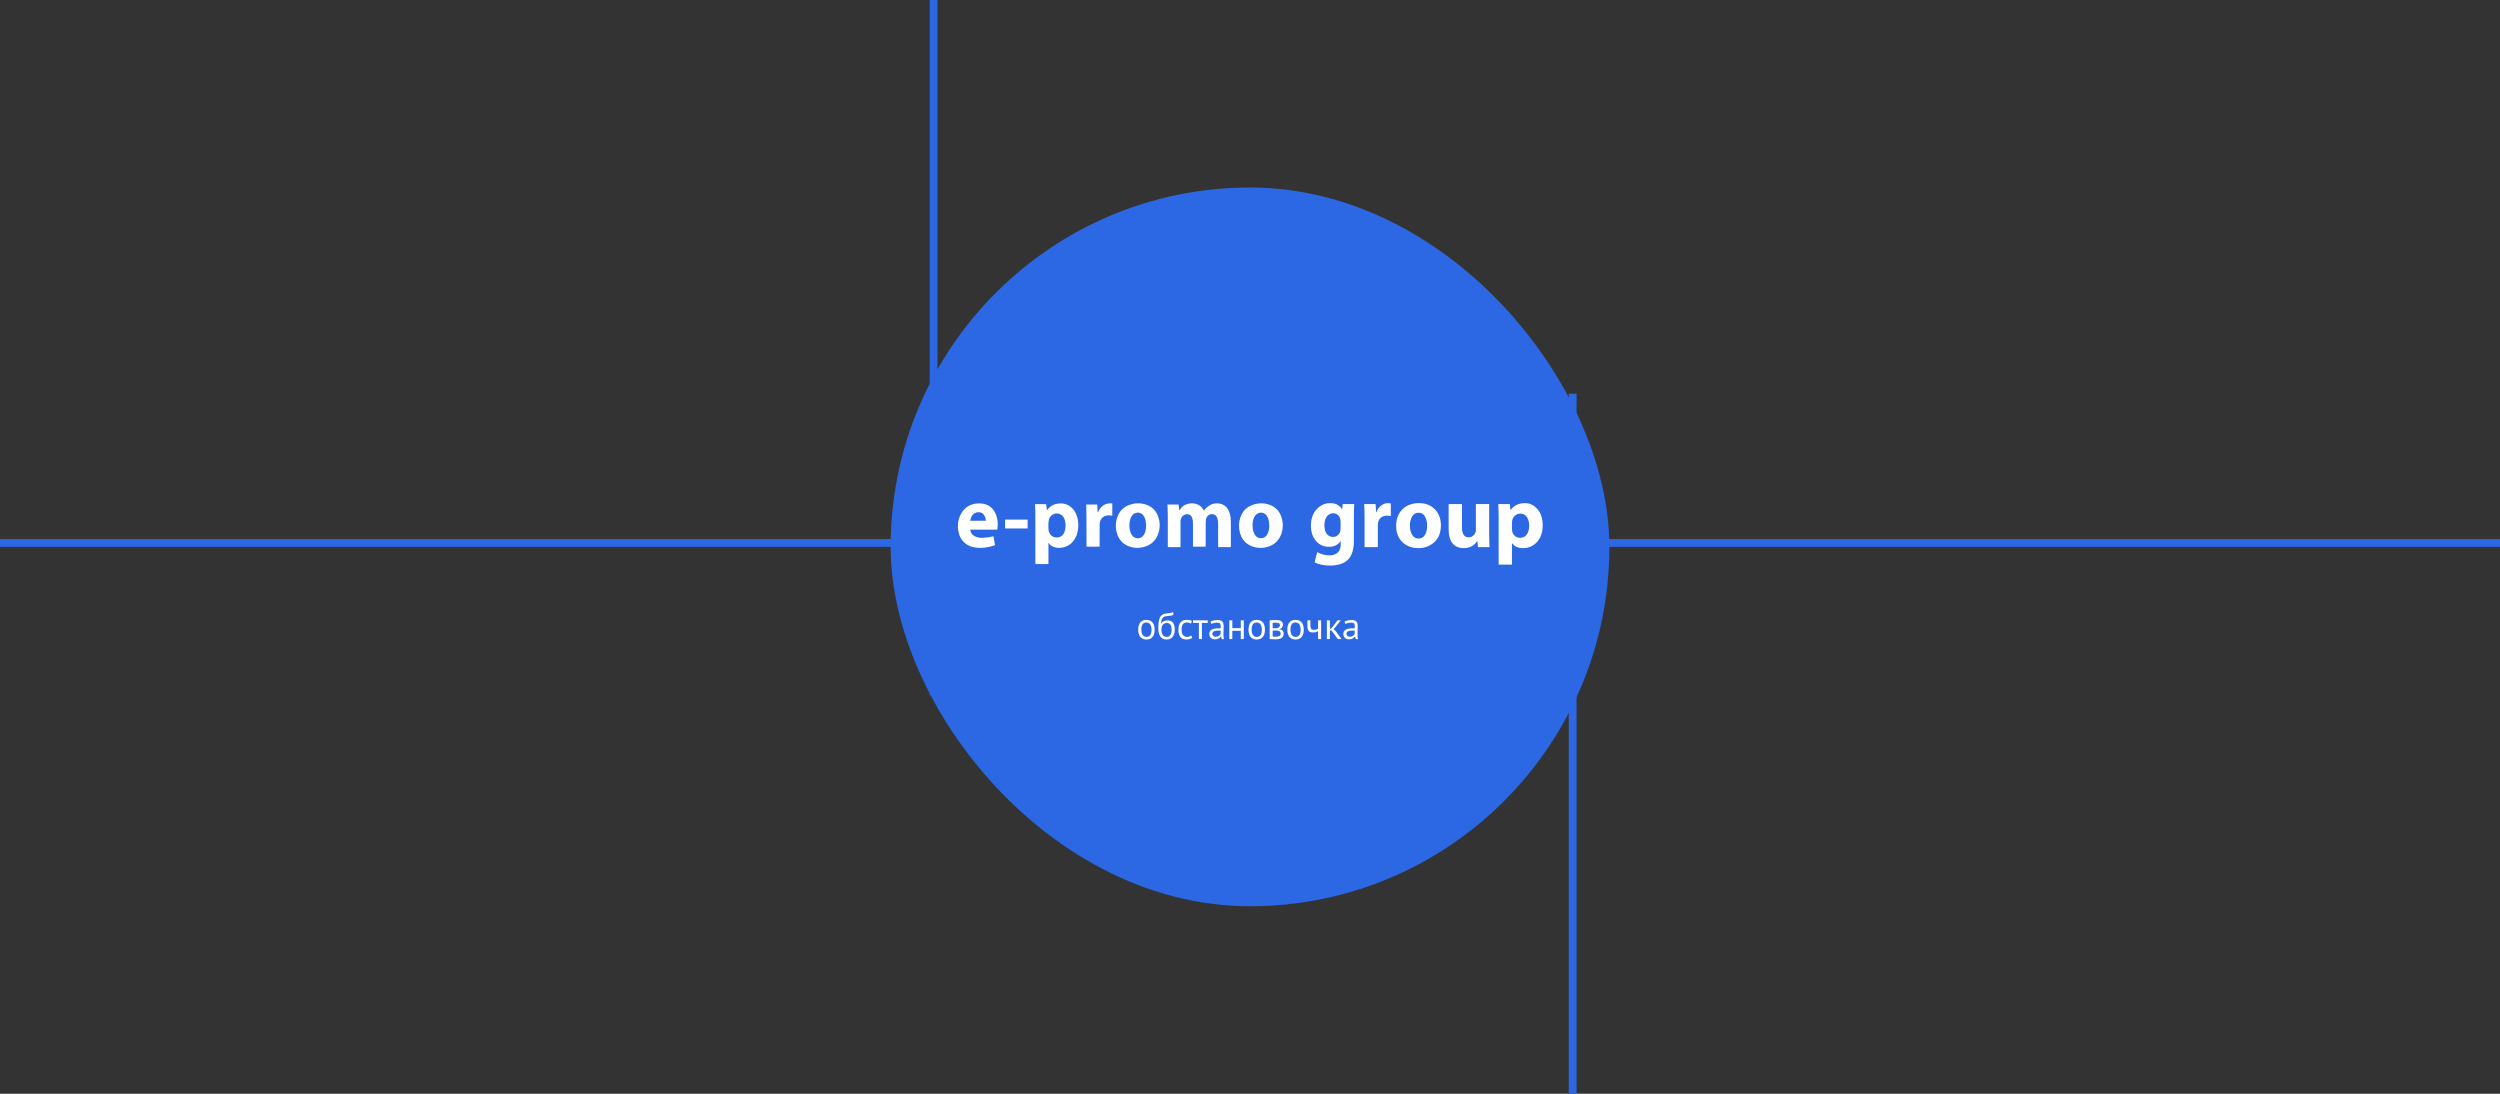 <svg width="1600" height="700" viewBox="0 0 1600 700" fill="none" xmlns="http://www.w3.org/2000/svg">
<rect x="0" y="0" width="1600" height="700" fill="#333333" stroke="none"/>
<line y1="347.5" x2="1600" y2="347.5" stroke="#2C67E4" stroke-width="5"/>
<line x1="1006.5" y1="252" x2="1006.5" y2="740" stroke="#2C67E4" stroke-width="5"/>
<line x1="597.5" y1="-40" x2="597.5" y2="445" stroke="#2C67E4" stroke-width="5"/>
<rect x="570" y="120" width="460" height="460" rx="230" fill="#2C67E4"/>
<path d="M728.457 403C728.457 400.968 728.905 399.416 729.801 398.344C730.713 397.256 732.017 396.712 733.713 396.712C734.609 396.712 735.385 396.864 736.041 397.168C736.713 397.456 737.265 397.88 737.697 398.44C738.129 398.984 738.449 399.648 738.657 400.432C738.865 401.2 738.969 402.056 738.969 403C738.969 405.032 738.513 406.592 737.601 407.68C736.705 408.752 735.409 409.288 733.713 409.288C732.817 409.288 732.033 409.144 731.361 408.856C730.705 408.552 730.161 408.128 729.729 407.584C729.297 407.024 728.977 406.36 728.769 405.592C728.561 404.808 728.457 403.944 728.457 403ZM730.449 403C730.449 403.608 730.505 404.192 730.617 404.752C730.745 405.312 730.937 405.8 731.193 406.216C731.449 406.632 731.785 406.968 732.201 407.224C732.617 407.48 733.121 407.608 733.713 407.608C735.889 407.624 736.977 406.088 736.977 403C736.977 402.376 736.913 401.784 736.785 401.224C736.673 400.664 736.489 400.176 736.233 399.76C735.977 399.344 735.641 399.016 735.225 398.776C734.809 398.52 734.305 398.392 733.713 398.392C731.537 398.376 730.449 399.912 730.449 403ZM743.1 399.136C743.628 398.368 744.212 397.832 744.852 397.528C745.492 397.208 746.292 397.048 747.252 397.048C748.724 397.048 749.852 397.528 750.636 398.488C751.436 399.448 751.836 400.864 751.836 402.736C751.836 404.896 751.372 406.528 750.444 407.632C749.532 408.736 748.252 409.288 746.604 409.288C744.844 409.288 743.524 408.68 742.644 407.464C741.764 406.248 741.324 404.336 741.324 401.728C741.324 400.352 741.388 399.176 741.516 398.2C741.66 397.224 741.86 396.4 742.116 395.728C742.388 395.056 742.708 394.52 743.076 394.12C743.46 393.72 743.884 393.408 744.348 393.184C744.828 392.944 745.348 392.776 745.908 392.68C746.468 392.584 747.068 392.504 747.708 392.44C748.54 392.36 749.188 392.272 749.652 392.176C750.132 392.064 750.516 391.872 750.804 391.6L751.02 393.328C750.86 393.472 750.684 393.592 750.492 393.688C750.3 393.784 750.068 393.864 749.796 393.928C749.524 393.992 749.196 394.048 748.812 394.096C748.444 394.144 748.012 394.184 747.516 394.216C746.828 394.264 746.22 394.352 745.692 394.48C745.18 394.592 744.732 394.824 744.348 395.176C743.98 395.512 743.684 396 743.46 396.64C743.252 397.264 743.108 398.096 743.028 399.136H743.1ZM743.316 403.024C743.316 403.632 743.38 404.216 743.508 404.776C743.636 405.336 743.828 405.832 744.084 406.264C744.356 406.68 744.7 407.008 745.116 407.248C745.532 407.488 746.02 407.608 746.58 407.608C747.684 407.608 748.5 407.216 749.028 406.432C749.572 405.632 749.844 404.456 749.844 402.904C749.844 402.296 749.788 401.736 749.676 401.224C749.564 400.712 749.388 400.272 749.148 399.904C748.908 399.52 748.604 399.232 748.236 399.04C747.868 398.832 747.428 398.728 746.916 398.728C745.668 398.712 744.756 399.08 744.18 399.832C743.604 400.568 743.316 401.632 743.316 403.024ZM763.048 408.208C762.568 408.56 762 408.824 761.344 409C760.688 409.192 760 409.288 759.28 409.288C758.352 409.288 757.568 409.144 756.928 408.856C756.288 408.552 755.76 408.128 755.344 407.584C754.944 407.024 754.648 406.36 754.456 405.592C754.28 404.808 754.192 403.944 754.192 403C754.192 400.968 754.64 399.416 755.536 398.344C756.432 397.256 757.72 396.712 759.4 396.712C760.168 396.712 760.816 396.776 761.344 396.904C761.888 397.016 762.376 397.184 762.808 397.408L762.256 399.064C761.888 398.856 761.48 398.696 761.032 398.584C760.584 398.456 760.104 398.392 759.592 398.392C757.32 398.392 756.184 399.928 756.184 403C756.184 403.608 756.24 404.192 756.352 404.752C756.48 405.296 756.68 405.784 756.952 406.216C757.24 406.632 757.608 406.968 758.056 407.224C758.52 407.48 759.088 407.608 759.76 407.608C760.336 407.608 760.848 407.52 761.296 407.344C761.76 407.168 762.136 406.968 762.424 406.744L763.048 408.208ZM772.949 398.68H769.205V409H767.285V398.68H763.541V397H772.949V398.68ZM774.664 397.888C775.272 397.52 775.976 397.248 776.776 397.072C777.592 396.896 778.44 396.808 779.32 396.808C780.152 396.808 780.816 396.92 781.312 397.144C781.824 397.368 782.208 397.664 782.464 398.032C782.736 398.384 782.912 398.776 782.992 399.208C783.088 399.64 783.136 400.072 783.136 400.504C783.136 401.464 783.112 402.4 783.064 403.312C783.016 404.224 782.992 405.088 782.992 405.904C782.992 406.496 783.016 407.056 783.064 407.584C783.112 408.112 783.2 408.6 783.328 409.048H781.912L781.408 407.368H781.288C781.144 407.592 780.96 407.816 780.736 408.04C780.528 408.248 780.272 408.44 779.968 408.616C779.664 408.776 779.312 408.912 778.912 409.024C778.512 409.136 778.056 409.192 777.544 409.192C777.032 409.192 776.552 409.112 776.104 408.952C775.672 408.792 775.296 408.568 774.976 408.28C774.656 407.976 774.4 407.616 774.208 407.2C774.032 406.784 773.944 406.312 773.944 405.784C773.944 405.08 774.088 404.496 774.376 404.032C774.664 403.552 775.064 403.176 775.576 402.904C776.104 402.616 776.728 402.416 777.448 402.304C778.184 402.176 778.992 402.112 779.872 402.112C780.096 402.112 780.312 402.112 780.52 402.112C780.744 402.112 780.968 402.128 781.192 402.16C781.24 401.68 781.264 401.248 781.264 400.864C781.264 399.984 781.088 399.368 780.736 399.016C780.384 398.664 779.744 398.488 778.816 398.488C778.544 398.488 778.248 398.512 777.928 398.56C777.624 398.592 777.304 398.648 776.968 398.728C776.648 398.792 776.336 398.88 776.032 398.992C775.744 399.088 775.488 399.2 775.264 399.328L774.664 397.888ZM778.072 407.512C778.52 407.512 778.92 407.456 779.272 407.344C779.624 407.216 779.928 407.064 780.184 406.888C780.44 406.696 780.648 406.488 780.808 406.264C780.984 406.04 781.112 405.824 781.192 405.616V403.624C780.968 403.608 780.736 403.6 780.496 403.6C780.272 403.584 780.048 403.576 779.824 403.576C779.328 403.576 778.84 403.608 778.36 403.672C777.896 403.72 777.48 403.824 777.112 403.984C776.76 404.128 776.472 404.336 776.248 404.608C776.04 404.864 775.936 405.192 775.936 405.592C775.936 406.152 776.136 406.616 776.536 406.984C776.936 407.336 777.448 407.512 778.072 407.512ZM794.106 403.696H788.682V409H786.762V397H788.682V402.016H794.106V397H796.026V409H794.106V403.696ZM799.051 403C799.051 400.968 799.499 399.416 800.395 398.344C801.307 397.256 802.611 396.712 804.307 396.712C805.203 396.712 805.979 396.864 806.635 397.168C807.307 397.456 807.859 397.88 808.291 398.44C808.723 398.984 809.043 399.648 809.251 400.432C809.459 401.2 809.563 402.056 809.563 403C809.563 405.032 809.107 406.592 808.195 407.68C807.299 408.752 806.003 409.288 804.307 409.288C803.411 409.288 802.627 409.144 801.955 408.856C801.299 408.552 800.755 408.128 800.323 407.584C799.891 407.024 799.571 406.36 799.363 405.592C799.155 404.808 799.051 403.944 799.051 403ZM801.043 403C801.043 403.608 801.099 404.192 801.211 404.752C801.339 405.312 801.531 405.8 801.787 406.216C802.043 406.632 802.379 406.968 802.795 407.224C803.211 407.48 803.715 407.608 804.307 407.608C806.483 407.624 807.571 406.088 807.571 403C807.571 402.376 807.507 401.784 807.379 401.224C807.267 400.664 807.083 400.176 806.827 399.76C806.571 399.344 806.235 399.016 805.819 398.776C805.403 398.52 804.899 398.392 804.307 398.392C802.131 398.376 801.043 399.912 801.043 403ZM812.59 397.024C813.15 396.992 813.734 396.952 814.342 396.904C814.966 396.856 815.734 396.832 816.646 396.832C818.23 396.832 819.366 397.08 820.054 397.576C820.742 398.056 821.086 398.792 821.086 399.784C821.086 400.344 820.918 400.896 820.582 401.44C820.262 401.968 819.726 402.36 818.974 402.616V402.712C819.918 402.888 820.582 403.216 820.966 403.696C821.35 404.176 821.542 404.816 821.542 405.616C821.542 406.864 821.094 407.768 820.198 408.328C819.302 408.888 817.958 409.168 816.166 409.168C815.494 409.168 814.87 409.144 814.294 409.096C813.718 409.064 813.15 409.024 812.59 408.976V397.024ZM814.51 407.392C814.814 407.424 815.11 407.448 815.398 407.464C815.702 407.48 816.054 407.488 816.454 407.488C817.526 407.488 818.318 407.336 818.83 407.032C819.358 406.728 819.622 406.208 819.622 405.472C819.622 404.896 819.398 404.432 818.95 404.08C818.518 403.712 817.742 403.528 816.622 403.528H814.51V407.392ZM816.862 402.064C817.15 402.064 817.43 402.016 817.702 401.92C817.974 401.824 818.214 401.696 818.422 401.536C818.646 401.36 818.822 401.16 818.95 400.936C819.094 400.712 819.166 400.472 819.166 400.216C819.166 399.576 818.974 399.136 818.59 398.896C818.206 398.64 817.534 398.512 816.574 398.512C816.062 398.512 815.654 398.52 815.35 398.536C815.062 398.552 814.782 398.568 814.51 398.584V402.064H816.862ZM823.895 403C823.895 400.968 824.343 399.416 825.239 398.344C826.151 397.256 827.455 396.712 829.151 396.712C830.047 396.712 830.823 396.864 831.479 397.168C832.151 397.456 832.703 397.88 833.135 398.44C833.567 398.984 833.887 399.648 834.095 400.432C834.303 401.2 834.407 402.056 834.407 403C834.407 405.032 833.951 406.592 833.039 407.68C832.143 408.752 830.847 409.288 829.151 409.288C828.255 409.288 827.471 409.144 826.799 408.856C826.143 408.552 825.599 408.128 825.167 407.584C824.735 407.024 824.415 406.36 824.207 405.592C823.999 404.808 823.895 403.944 823.895 403ZM825.887 403C825.887 403.608 825.943 404.192 826.055 404.752C826.183 405.312 826.375 405.8 826.631 406.216C826.887 406.632 827.223 406.968 827.639 407.224C828.055 407.48 828.559 407.608 829.151 407.608C831.327 407.624 832.415 406.088 832.415 403C832.415 402.376 832.351 401.784 832.223 401.224C832.111 400.664 831.927 400.176 831.671 399.76C831.415 399.344 831.079 399.016 830.663 398.776C830.247 398.52 829.743 398.392 829.151 398.392C826.975 398.376 825.887 399.912 825.887 403ZM838.682 397V400.264C838.682 400.696 838.706 401.088 838.754 401.44C838.802 401.776 838.898 402.072 839.042 402.328C839.186 402.568 839.394 402.76 839.666 402.904C839.938 403.032 840.298 403.096 840.746 403.096C841.466 403.096 842.058 403.016 842.522 402.856C842.986 402.696 843.338 402.52 843.578 402.328V397H845.498V409H843.578V403.96C843.322 404.12 842.938 404.296 842.426 404.488C841.93 404.68 841.242 404.776 840.362 404.776C839.77 404.776 839.25 404.712 838.802 404.584C838.354 404.456 837.978 404.232 837.674 403.912C837.37 403.592 837.138 403.168 836.978 402.64C836.834 402.112 836.762 401.448 836.762 400.648V397H838.682ZM852.224 403.6H851.12V409H849.2V397H851.12V402.424L852.152 402.088L855.992 397H858.08L854.36 401.824L853.352 402.616L854.6 403.576L858.608 409H856.232L852.224 403.6ZM860.469 397.888C861.077 397.52 861.781 397.248 862.581 397.072C863.397 396.896 864.245 396.808 865.125 396.808C865.957 396.808 866.621 396.92 867.117 397.144C867.629 397.368 868.013 397.664 868.269 398.032C868.541 398.384 868.717 398.776 868.797 399.208C868.893 399.64 868.941 400.072 868.941 400.504C868.941 401.464 868.917 402.4 868.869 403.312C868.821 404.224 868.797 405.088 868.797 405.904C868.797 406.496 868.821 407.056 868.869 407.584C868.917 408.112 869.005 408.6 869.133 409.048H867.717L867.213 407.368H867.093C866.949 407.592 866.765 407.816 866.541 408.04C866.333 408.248 866.077 408.44 865.773 408.616C865.469 408.776 865.117 408.912 864.717 409.024C864.317 409.136 863.861 409.192 863.349 409.192C862.837 409.192 862.357 409.112 861.909 408.952C861.477 408.792 861.101 408.568 860.781 408.28C860.461 407.976 860.205 407.616 860.013 407.2C859.837 406.784 859.749 406.312 859.749 405.784C859.749 405.08 859.893 404.496 860.181 404.032C860.469 403.552 860.869 403.176 861.381 402.904C861.909 402.616 862.533 402.416 863.253 402.304C863.989 402.176 864.797 402.112 865.677 402.112C865.901 402.112 866.117 402.112 866.325 402.112C866.549 402.112 866.773 402.128 866.997 402.16C867.045 401.68 867.069 401.248 867.069 400.864C867.069 399.984 866.893 399.368 866.541 399.016C866.189 398.664 865.549 398.488 864.621 398.488C864.349 398.488 864.053 398.512 863.733 398.56C863.429 398.592 863.109 398.648 862.773 398.728C862.453 398.792 862.141 398.88 861.837 398.992C861.549 399.088 861.293 399.2 861.069 399.328L860.469 397.888ZM863.877 407.512C864.325 407.512 864.725 407.456 865.077 407.344C865.429 407.216 865.733 407.064 865.989 406.888C866.245 406.696 866.453 406.488 866.613 406.264C866.789 406.04 866.917 405.824 866.997 405.616V403.624C866.773 403.608 866.541 403.6 866.301 403.6C866.077 403.584 865.853 403.576 865.629 403.576C865.133 403.576 864.645 403.608 864.165 403.672C863.701 403.72 863.285 403.824 862.917 403.984C862.565 404.128 862.277 404.336 862.053 404.608C861.845 404.864 861.741 405.192 861.741 405.592C861.741 406.152 861.941 406.616 862.34 406.984C862.741 407.336 863.253 407.512 863.877 407.512Z" fill="white"/>
<g clip-path="url(#clip0_2033_2)">
<path d="M771.623 349.862C768.894 349.862 766.228 349.862 763.523 349.862C763.51 349.695 763.497 349.529 763.497 349.362C763.497 344.505 763.497 339.647 763.497 334.777C763.497 333.662 763.382 332.559 762.985 331.496C762.536 330.329 761.831 329.406 760.524 329.15C758.858 328.817 757.538 329.445 756.5 330.752C755.807 331.637 755.525 332.649 755.525 333.751C755.525 339.045 755.525 344.325 755.525 349.619C755.525 349.772 755.525 349.939 755.525 350.144C755.372 350.144 755.243 350.144 755.115 350.144C752.693 350.144 750.27 350.131 747.848 350.157C747.451 350.157 747.387 350.029 747.387 349.683C747.399 343.236 747.399 336.776 747.387 330.329C747.387 328.42 747.323 326.51 747.271 324.6C747.258 324.036 747.182 323.485 747.143 322.896C749.515 322.896 751.873 322.896 754.295 322.896C754.372 323.395 754.449 323.908 754.513 324.421C754.602 325.049 754.667 325.677 754.757 326.305C754.769 326.407 754.859 326.51 754.923 326.6C755 326.536 755.115 326.484 755.154 326.407C756.282 324.036 758.294 322.87 760.754 322.357C762.408 322.024 764.061 322.037 765.676 322.537C767.816 323.203 769.355 324.575 770.303 326.587C770.329 326.651 770.367 326.715 770.419 326.817C770.495 326.728 770.56 326.664 770.61 326.587C771.329 325.587 772.2 324.767 773.213 324.075C774.264 323.357 775.315 322.639 776.596 322.383C779.185 321.883 781.646 322.088 783.837 323.677C785.53 324.895 786.465 326.638 787.042 328.599C787.554 330.342 787.734 332.136 787.734 333.956C787.734 339.211 787.734 344.466 787.747 349.708C787.747 350.067 787.644 350.157 787.285 350.157C784.863 350.144 782.44 350.144 780.018 350.144C779.903 350.144 779.775 350.144 779.596 350.144C779.596 349.965 779.596 349.811 779.596 349.657C779.596 344.774 779.596 339.891 779.596 335.007C779.596 333.841 779.467 332.688 779.07 331.585C778.596 330.278 777.763 329.381 776.34 329.112C774.136 328.702 772.123 330.265 771.816 332.495C771.598 334.11 771.636 335.712 771.636 337.327C771.623 341.326 771.636 345.338 771.636 349.337C771.623 349.503 771.623 349.657 771.623 349.862Z" fill="white"/>
<path d="M670.996 347.492C670.996 352.004 670.996 356.502 670.996 361.014C668.202 361.014 665.446 361.014 662.665 361.014C662.652 360.834 662.64 360.655 662.64 360.475C662.64 350.222 662.64 339.956 662.627 329.702C662.627 327.869 662.55 326.037 662.499 324.204C662.486 323.704 662.422 323.204 662.383 322.666C662.524 322.666 662.64 322.666 662.768 322.666C664.883 322.666 666.997 322.679 669.125 322.653C669.471 322.653 669.586 322.743 669.612 323.102C669.714 324.153 669.855 325.204 669.984 326.255C669.996 326.331 670.035 326.421 670.086 326.549C670.189 326.408 670.266 326.319 670.342 326.216C672.034 323.909 674.329 322.653 677.148 322.281C679.699 321.948 682.096 322.32 684.287 323.704C686.261 324.947 687.658 326.69 688.632 328.792C689.875 331.497 690.222 334.342 690.067 337.277C689.926 339.969 689.311 342.545 687.889 344.877C686.03 347.928 683.377 349.85 679.84 350.465C677.815 350.812 675.815 350.671 673.906 349.837C672.816 349.363 671.906 348.658 671.214 347.684C671.176 347.633 671.137 347.582 671.099 347.543C671.086 347.518 671.06 347.518 670.996 347.492ZM681.967 336.213C681.942 335.854 681.929 335.406 681.89 334.957C681.749 333.611 681.429 332.317 680.737 331.138C679.032 328.203 675.033 327.677 672.624 330.202C671.432 331.445 671.124 332.996 671.009 334.598C670.932 335.726 670.996 336.867 670.996 338.008C670.996 338.764 671.073 339.494 671.304 340.238C671.945 342.314 673.624 343.762 675.7 343.967C677.994 344.185 679.904 343.147 680.942 341.148C681.737 339.622 681.916 337.982 681.967 336.213Z" fill="white"/>
<path d="M820.955 336.109C820.942 338.16 820.673 340.16 819.93 342.069C818.315 346.248 815.29 348.888 811.01 350.067C807.78 350.964 804.537 350.862 801.384 349.682C797.065 348.068 794.45 344.889 793.425 340.429C792.694 337.276 792.81 334.136 793.86 331.072C795.207 327.163 797.846 324.472 801.743 323.1C805.178 321.896 808.677 321.767 812.137 322.921C816.828 324.485 819.571 327.843 820.596 332.623C820.84 333.764 820.891 334.943 821.045 336.109C821.019 336.097 820.981 336.097 820.955 336.109ZM812.342 336.327C812.278 335.52 812.24 334.712 812.124 333.931C811.92 332.521 811.484 331.188 810.663 329.983C809.049 327.65 806.011 327.612 804.242 329.047C803.178 329.906 802.576 331.047 802.192 332.316C801.577 334.341 801.487 336.417 801.807 338.506C802.012 339.878 802.422 341.159 803.191 342.326C804.332 344.043 806.305 344.838 808.228 344.312C809.741 343.902 810.676 342.851 811.317 341.492C812.073 339.865 812.329 338.122 812.342 336.327Z" fill="white"/>
<path d="M727.994 350.618C725.802 350.631 723.687 350.247 721.688 349.324C718.42 347.824 716.19 345.363 715.049 341.967C713.793 338.237 713.819 334.456 715.165 330.752C716.536 326.971 719.176 324.395 722.957 323.062C726.213 321.921 729.545 321.781 732.864 322.755C737.158 324.011 740.029 326.83 741.388 331.073C742.567 334.751 742.451 338.468 741.08 342.069C739.401 346.491 736.107 349.132 731.544 350.195C730.391 350.465 729.186 350.529 727.994 350.695C728.007 350.695 727.994 350.657 727.994 350.618ZM733.518 335.969C733.466 335.482 733.428 334.674 733.3 333.867C733.069 332.393 732.608 330.996 731.698 329.791C730.083 327.676 727.2 327.663 725.456 329.035C724.431 329.842 723.842 330.919 723.444 332.124C722.726 334.302 722.675 336.545 723.022 338.788C723.226 340.121 723.675 341.39 724.482 342.505C725.661 344.133 727.532 344.851 729.417 344.351C730.98 343.941 731.929 342.813 732.57 341.403C733.3 339.762 733.48 338.045 733.518 335.969Z" fill="white"/>
<path d="M638.33 339.005C632.498 339.005 626.756 339.005 620.976 339.005C620.989 339.748 621.207 340.415 621.553 341.03C622.245 342.235 623.296 343.004 624.552 343.516C625.987 344.093 627.5 344.26 629.038 344.208C631.306 344.144 633.524 343.747 635.728 343.247C635.754 343.247 635.779 343.26 635.831 343.273C636.151 345.118 636.471 346.99 636.818 348.925C636.023 349.169 635.228 349.438 634.421 349.656C631.652 350.399 628.833 350.771 625.975 350.604C622.681 350.425 619.656 349.489 617.157 347.22C615.208 345.452 614.029 343.222 613.491 340.671C612.658 336.788 612.978 333.007 614.747 329.418C616.708 325.458 619.874 323.048 624.27 322.356C626.679 321.971 629.051 322.087 631.345 322.984C634.421 324.189 636.343 326.483 637.484 329.508C638.266 331.571 638.586 333.712 638.535 335.903C638.497 336.929 638.394 337.941 638.33 339.005ZM630.96 333.289C630.832 332.597 630.781 331.943 630.601 331.328C629.768 328.444 627.436 327.354 624.898 327.995C623.168 328.431 622.13 329.674 621.489 331.264C621.232 331.904 621.091 332.584 620.886 333.289C624.283 333.289 627.564 333.289 630.96 333.289Z" fill="white"/>
<path d="M703.745 349.849C700.925 349.849 698.157 349.849 695.363 349.849C695.235 340.864 695.517 331.893 695.171 322.908C697.503 322.908 699.862 322.908 702.246 322.908C702.335 324.549 702.412 326.189 702.489 327.842C702.527 327.868 702.566 327.881 702.605 327.907C702.694 327.778 702.823 327.676 702.886 327.535C703.45 326.189 704.232 325.01 705.334 324.062C706.77 322.818 708.423 322.177 710.333 322.152C710.833 322.152 711.333 322.152 711.871 322.152C711.871 324.779 711.871 327.394 711.871 330.06C711.371 329.983 710.884 329.906 710.397 329.855C707.59 329.547 704.668 330.983 704.027 333.905C703.86 334.661 703.758 335.456 703.758 336.225C703.732 340.608 703.745 344.991 703.745 349.375C703.745 349.516 703.745 349.669 703.745 349.849Z" fill="white"/>
<path d="M643.278 338.237C643.266 338.134 643.266 338.07 643.266 337.993C643.266 336.186 643.266 334.379 643.266 332.533C648.072 332.533 652.853 332.533 657.672 332.533C657.672 334.43 657.672 336.314 657.672 338.237C652.878 338.237 648.098 338.237 643.278 338.237Z" fill="white"/>
<path d="M866.487 330.849V346.18C866.487 351.966 865.087 356.099 862.287 358.579C859.71 360.834 856.014 361.961 851.197 361.961C847.165 361.961 843.879 361.266 841.34 359.876L843.02 353.338C845.41 354.728 848.061 355.423 850.973 355.423C853.101 355.423 854.819 354.822 856.126 353.62C857.433 352.417 858.086 350.595 858.086 348.152V346.405H857.974C856.256 348.772 853.792 349.956 850.581 349.956C847.184 349.956 844.402 348.716 842.236 346.236C840.07 343.718 838.987 340.487 838.987 336.542C838.987 332.183 840.182 328.67 842.572 326.002C844.999 323.334 847.949 322 851.421 322C854.819 322 857.321 323.315 858.926 325.945H859.038L859.318 322.62H866.711C866.562 325.025 866.487 327.768 866.487 330.849ZM857.974 337.894V333.836C857.974 333.31 857.918 332.784 857.806 332.258C857.507 331.093 856.948 330.173 856.126 329.496C855.342 328.82 854.371 328.482 853.214 328.482C851.608 328.482 850.264 329.177 849.181 330.567C848.136 331.957 847.613 333.874 847.613 336.316C847.613 338.458 848.098 340.224 849.069 341.614C850.077 342.967 851.44 343.643 853.157 343.643C854.241 343.643 855.193 343.324 856.014 342.685C856.835 342.046 857.396 341.22 857.694 340.205C857.881 339.642 857.974 338.871 857.974 337.894Z" fill="white"/>
<path d="M873.318 350.181V331.694C873.318 327.749 873.244 324.724 873.094 322.62H880.375L880.711 327.749H880.935C881.607 325.87 882.634 324.442 884.015 323.465C885.397 322.488 886.835 322 888.328 322C888.888 322 889.486 322.056 890.12 322.169V330.229C889.224 330.079 888.459 330.004 887.824 330.004C886.256 330.004 884.967 330.398 883.959 331.187C882.951 331.939 882.297 332.991 881.999 334.343C881.887 334.907 881.831 335.546 881.831 336.26V350.181H873.318Z" fill="white"/>
<path d="M907.776 350.801H907.72C903.613 350.801 900.215 349.524 897.527 346.969C894.876 344.414 893.55 340.957 893.55 336.598C893.55 332.164 894.876 328.632 897.527 326.002C900.215 323.334 903.781 322 908.224 322C912.369 322 915.729 323.315 918.305 325.945C920.882 328.576 922.17 331.976 922.17 336.147C922.17 340.882 920.751 344.508 917.913 347.025C915.113 349.543 911.733 350.801 907.776 350.801ZM907.888 344.658H907.944C909.624 344.658 910.95 343.906 911.921 342.403C912.891 340.9 913.377 338.89 913.377 336.373C913.377 334.118 912.91 332.183 911.976 330.567C911.08 328.951 909.736 328.144 907.944 328.144C906.077 328.144 904.677 328.951 903.743 330.567C902.81 332.183 902.343 334.137 902.343 336.429C902.343 338.834 902.828 340.806 903.799 342.347C904.77 343.888 906.133 344.658 907.888 344.658Z" fill="white"/>
<path d="M953.069 322.62V341.333C953.069 344.151 953.143 347.1 953.293 350.182H945.9L945.508 346.292H945.34C943.435 349.298 940.579 350.801 936.771 350.801C933.821 350.801 931.469 349.825 929.714 347.871C927.996 345.879 927.137 342.854 927.137 338.796V322.62H935.65V337.443C935.65 341.727 937.089 343.869 939.963 343.869C941.046 343.869 941.942 343.568 942.652 342.967C943.399 342.366 943.921 341.671 944.22 340.882C944.444 340.393 944.556 339.773 944.556 339.022V322.62H953.069Z" fill="white"/>
<path d="M959.133 361.341V331.864C959.133 329.158 959.059 326.077 958.909 322.62H966.302L966.694 326.453H966.807C968.897 323.484 971.941 322 975.935 322C979.072 322 981.741 323.278 983.944 325.833C986.185 328.388 987.305 331.788 987.305 336.034C987.305 340.731 986.073 344.376 983.609 346.969C981.144 349.524 978.232 350.801 974.872 350.801C971.586 350.801 969.215 349.749 967.759 347.645H967.646V361.341H959.133ZM967.646 334.569V338.345C967.646 338.984 967.702 339.585 967.815 340.149C968.113 341.314 968.711 342.291 969.607 343.08C970.54 343.831 971.604 344.207 972.799 344.207C974.629 344.207 976.066 343.512 977.111 342.121C978.157 340.694 978.68 338.796 978.68 336.429C978.68 334.137 978.176 332.277 977.168 330.849C976.159 329.421 974.741 328.707 972.911 328.707C971.717 328.707 970.634 329.12 969.663 329.947C968.692 330.736 968.076 331.77 967.815 333.047C967.702 333.498 967.646 334.005 967.646 334.569Z" fill="white"/>
</g>
<defs>
<clipPath id="clip0_2033_2">
<rect width="374.307" height="40" fill="white" transform="translate(613 322)"/>
</clipPath>
</defs>
</svg>
